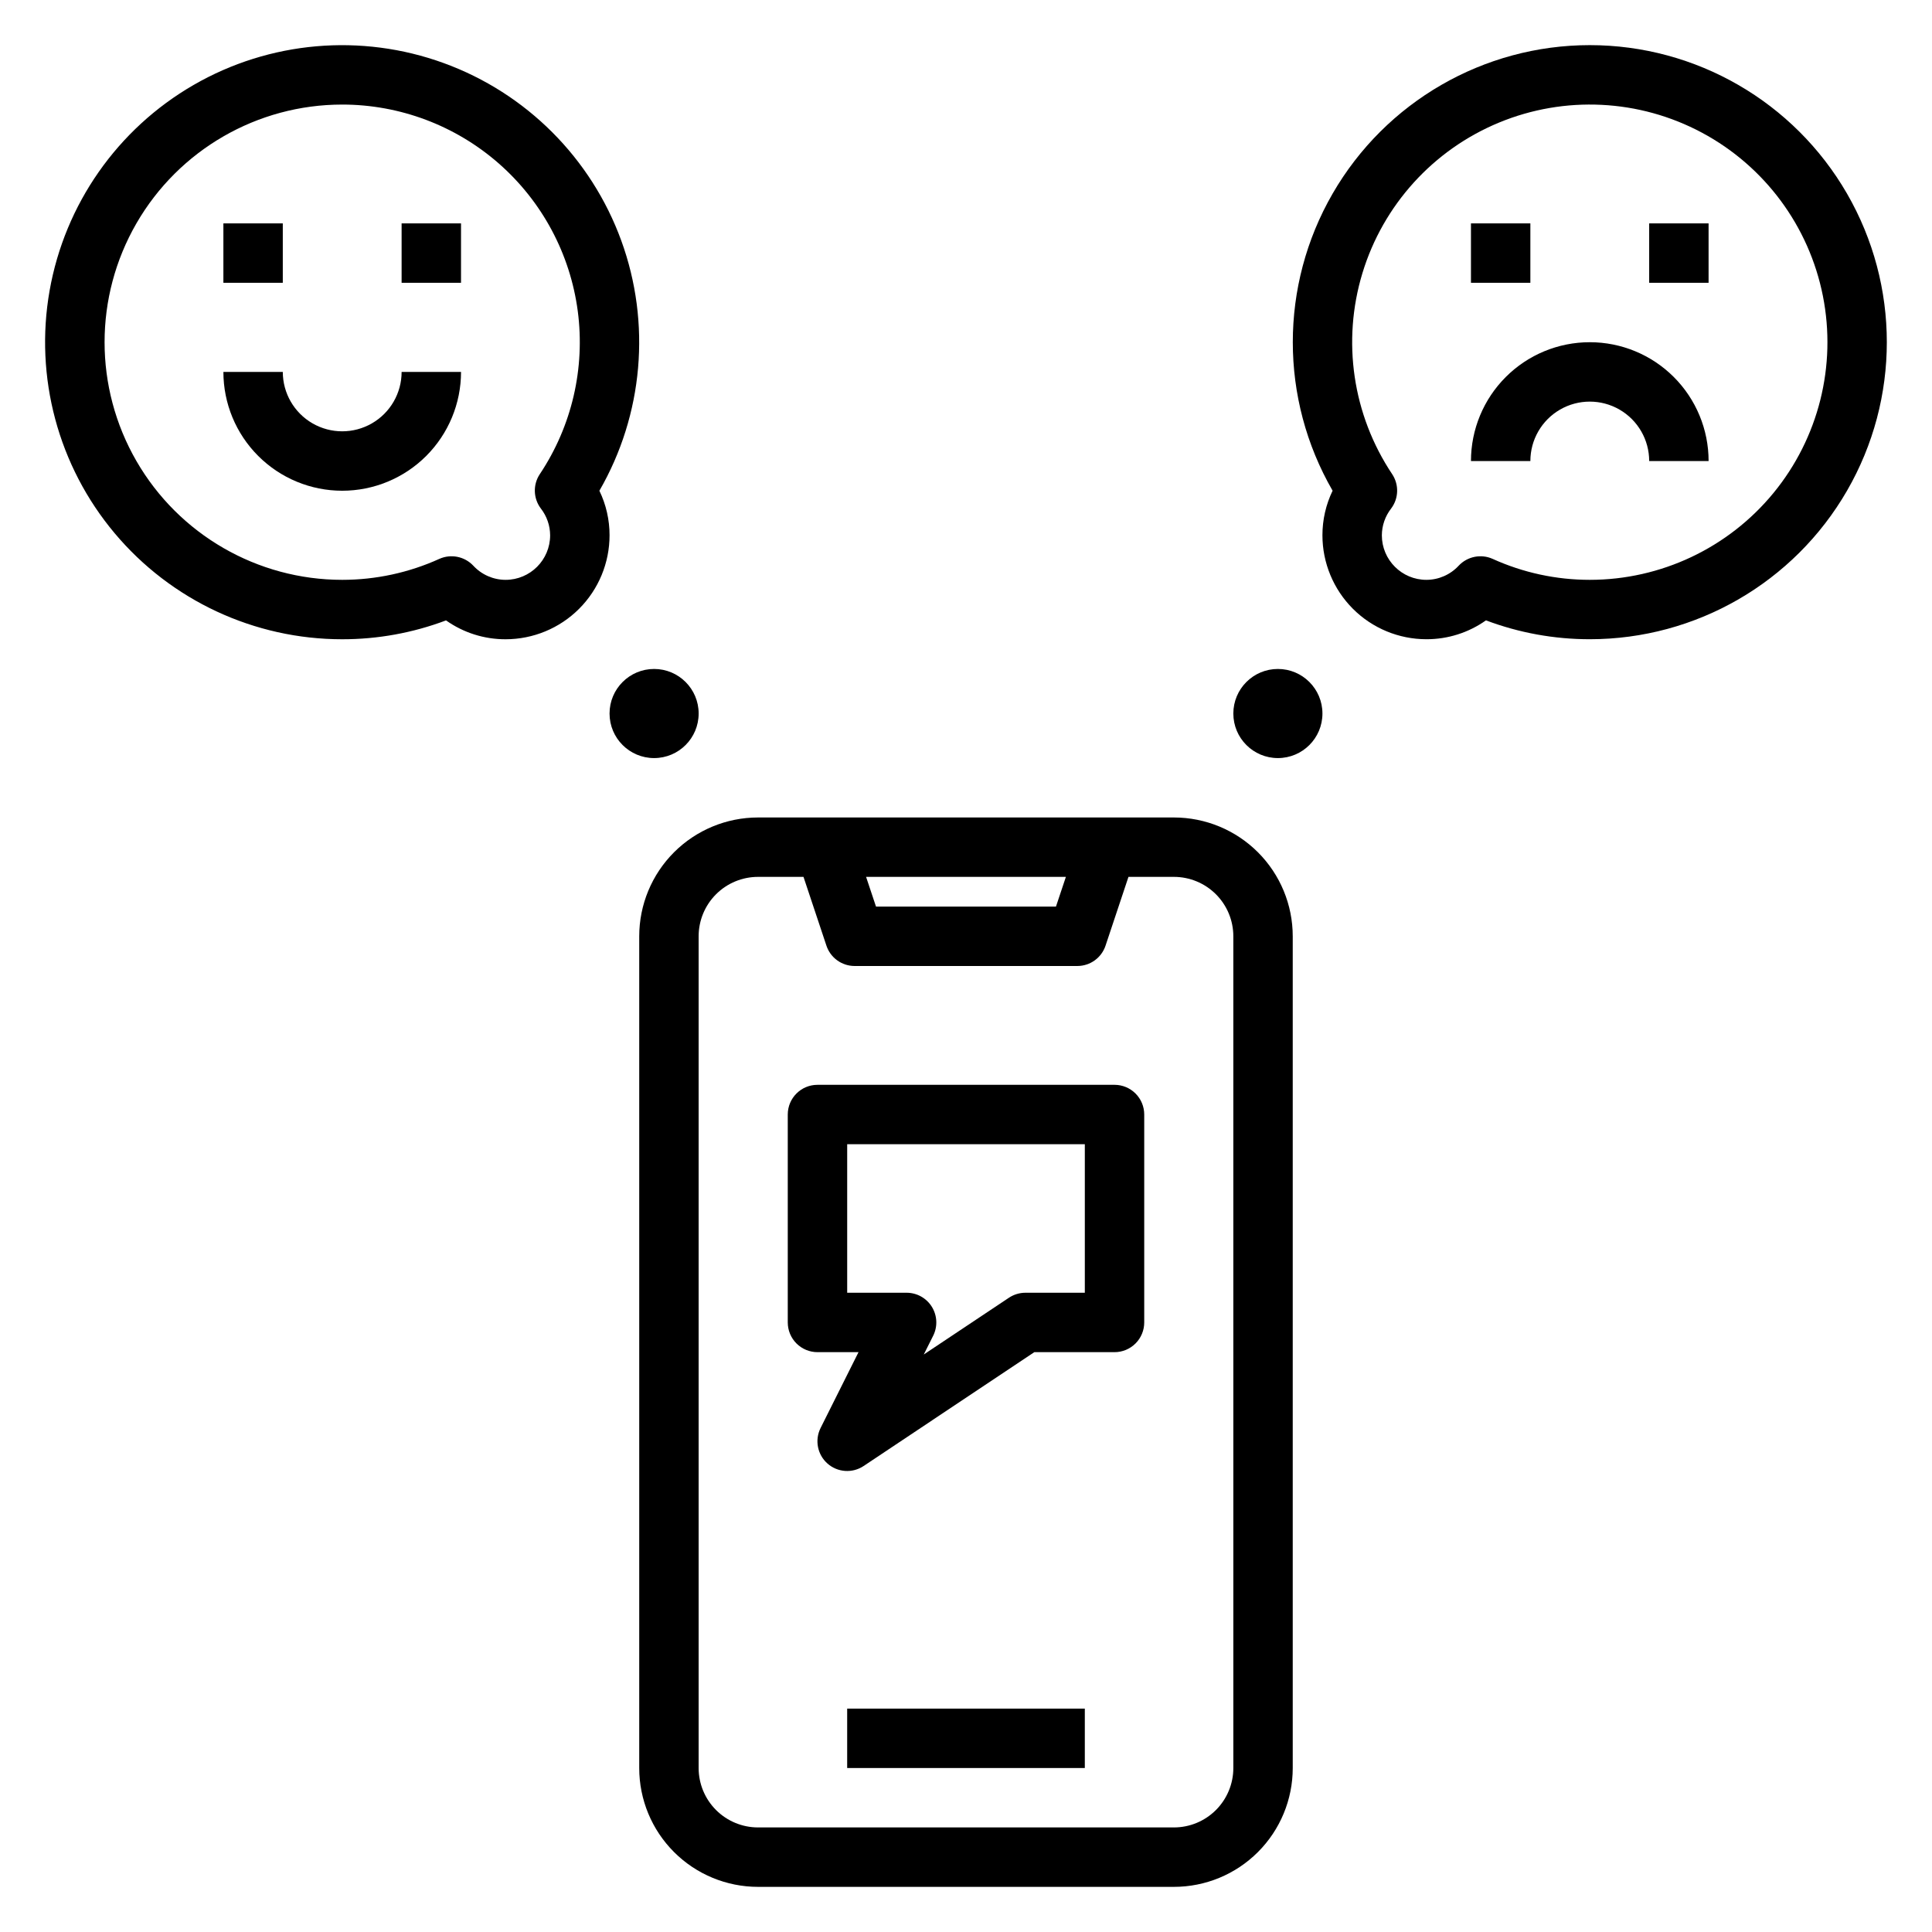 <?xml version="1.0" encoding="UTF-8"?>
<!-- Uploaded to: SVG Repo, www.svgrepo.com, Generator: SVG Repo Mixer Tools -->
<svg fill="#000000" width="800px" height="800px" version="1.1" viewBox="144 144 512 512" xmlns="http://www.w3.org/2000/svg">
 <g>
  <path d="m329.15 333.09c0 6.523-5.285 11.809-11.805 11.809-6.523 0-11.809-5.285-11.809-11.809 0-6.519 5.285-11.809 11.809-11.809 6.519 0 11.805 5.289 11.805 11.809"/>
  <path d="m203.2 203.2h15.742v15.742h-15.742z"/>
  <path d="m250.43 203.2h15.742v15.742h-15.742z"/>
  <path d="m234.69 274.05c8.352 0 16.359-3.316 22.266-9.223 5.902-5.906 9.223-13.914 9.223-22.266h-15.746c0 5.625-3 10.82-7.871 13.633s-10.875 2.812-15.746 0-7.871-8.008-7.871-13.633h-15.742c0 8.352 3.316 16.359 9.223 22.266 5.902 5.906 13.914 9.223 22.266 9.223z"/>
  <path d="m234.69 313.41c9.395 0.008 18.719-1.684 27.512-5 4.613 3.269 10.129 5.016 15.781 5 7.309 0 14.316-2.902 19.484-8.07 5.168-5.168 8.07-12.176 8.07-19.48 0.008-4.09-0.914-8.129-2.691-11.809 11.633-20.152 13.758-44.422 5.797-66.289-7.961-21.863-25.188-39.09-47.055-47.047-21.867-7.957-46.133-5.832-66.285 5.805-20.152 11.637-34.121 31.594-38.16 54.512-4.035 22.918 2.273 46.445 17.234 64.27s37.039 28.113 60.312 28.109zm0-141.7c15.27 0 30.02 5.555 41.504 15.621 11.48 10.066 18.914 23.965 20.918 39.102 2 15.141-1.57 30.492-10.043 43.195-1.871 2.793-1.762 6.465 0.27 9.141 1.574 2.027 2.438 4.516 2.453 7.086 0 6.519-5.285 11.809-11.809 11.809-3.254-0.004-6.363-1.371-8.57-3.766-2.309-2.441-5.906-3.16-8.977-1.793-8.086 3.668-16.867 5.562-25.746 5.559-22.5 0-43.289-12.004-54.539-31.488-11.25-19.488-11.25-43.492 0-62.977s32.039-31.488 54.539-31.488z"/>
  <path d="m494.46 333.09c0 6.523-5.285 11.809-11.805 11.809-6.523 0-11.809-5.285-11.809-11.809 0-6.519 5.285-11.809 11.809-11.809 6.519 0 11.805 5.289 11.805 11.809"/>
  <path d="m581.05 203.2h15.742v15.742h-15.742z"/>
  <path d="m533.82 203.2h15.742v15.742h-15.742z"/>
  <path d="m565.31 234.69c-8.352 0-16.363 3.316-22.266 9.223-5.906 5.902-9.223 13.914-9.223 22.266h15.742c0-5.625 3-10.824 7.871-13.637s10.875-2.812 15.746 0 7.871 8.012 7.871 13.637h15.746c0-8.352-3.32-16.363-9.223-22.266-5.906-5.906-13.914-9.223-22.266-9.223z"/>
  <path d="m565.31 155.96c-28.121 0.008-54.105 15.016-68.16 39.367-14.059 24.355-14.059 54.359 0.004 78.715-1.781 3.68-2.699 7.719-2.695 11.809 0 7.305 2.906 14.312 8.07 19.48 5.168 5.168 12.176 8.07 19.484 8.07 5.652 0.016 11.168-1.73 15.781-5 8.797 3.316 18.117 5.008 27.516 5 28.121 0 54.109-15.004 68.172-39.359s14.062-54.363 0-78.723c-14.062-24.355-40.051-39.359-68.172-39.359zm0 141.7v0.004c-8.883 0.004-17.664-1.891-25.75-5.559-3.07-1.367-6.668-0.648-8.977 1.793-2.207 2.394-5.312 3.762-8.57 3.766-6.523 0-11.809-5.289-11.809-11.809 0.016-2.57 0.879-5.059 2.457-7.086 2.027-2.676 2.133-6.344 0.266-9.133-10.461-15.684-13.348-35.23-7.867-53.266 5.484-18.039 18.762-32.672 36.184-39.879 17.422-7.207 37.156-6.231 53.781 2.664 16.621 8.895 28.387 24.77 32.059 43.262 3.672 18.492-1.133 37.656-13.094 52.23-11.965 14.57-29.828 23.016-48.68 23.016z"/>
  <path d="m455.1 360.64h-110.21c-8.352 0-16.359 3.32-22.266 9.223-5.906 5.906-9.223 13.914-9.223 22.266v220.42c0 8.352 3.316 16.359 9.223 22.266s13.914 9.223 22.266 9.223h110.21c8.352 0 16.363-3.316 22.266-9.223 5.906-5.906 9.223-13.914 9.223-22.266v-220.42c0-8.352-3.316-16.359-9.223-22.266-5.902-5.902-13.914-9.223-22.266-9.223zm-28.629 15.742-2.629 7.871-47.691 0.004-2.629-7.871zm44.375 236.16c0 4.176-1.66 8.18-4.613 11.133s-6.957 4.613-11.133 4.613h-110.21c-4.176 0-8.18-1.66-11.133-4.613s-4.613-6.957-4.613-11.133v-220.42c0-4.176 1.66-8.18 4.613-11.133 2.953-2.949 6.957-4.609 11.133-4.609h12.043l6.078 18.23c1.07 3.215 4.074 5.383 7.461 5.387h59.043c3.387-0.004 6.391-2.172 7.461-5.387l6.078-18.23h12.043c4.176 0 8.18 1.66 11.133 4.609 2.953 2.953 4.613 6.957 4.613 11.133z"/>
  <path d="m439.36 431.49h-78.723c-4.348 0-7.871 3.523-7.871 7.871v55.105-0.004c0 2.09 0.832 4.094 2.305 5.566 1.477 1.477 3.481 2.309 5.566 2.309h10.879l-10.051 20.098c-1.598 3.191-0.848 7.062 1.832 9.426s6.613 2.625 9.582 0.641l45.227-30.164h21.254c2.086 0 4.09-0.832 5.566-2.309 1.477-1.473 2.305-3.477 2.305-5.566v-55.102c0-2.09-0.828-4.09-2.305-5.566-1.477-1.477-3.481-2.305-5.566-2.305zm-7.871 55.105-15.746-0.004c-1.555 0.004-3.074 0.465-4.367 1.324l-22.57 15.043 2.496-4.977c1.219-2.441 1.086-5.34-0.348-7.66-1.434-2.32-3.969-3.731-6.699-3.731h-15.742v-39.359h62.977z"/>
  <path d="m368.51 596.8h62.977v15.742h-62.977z"/>
 </g>
</svg>